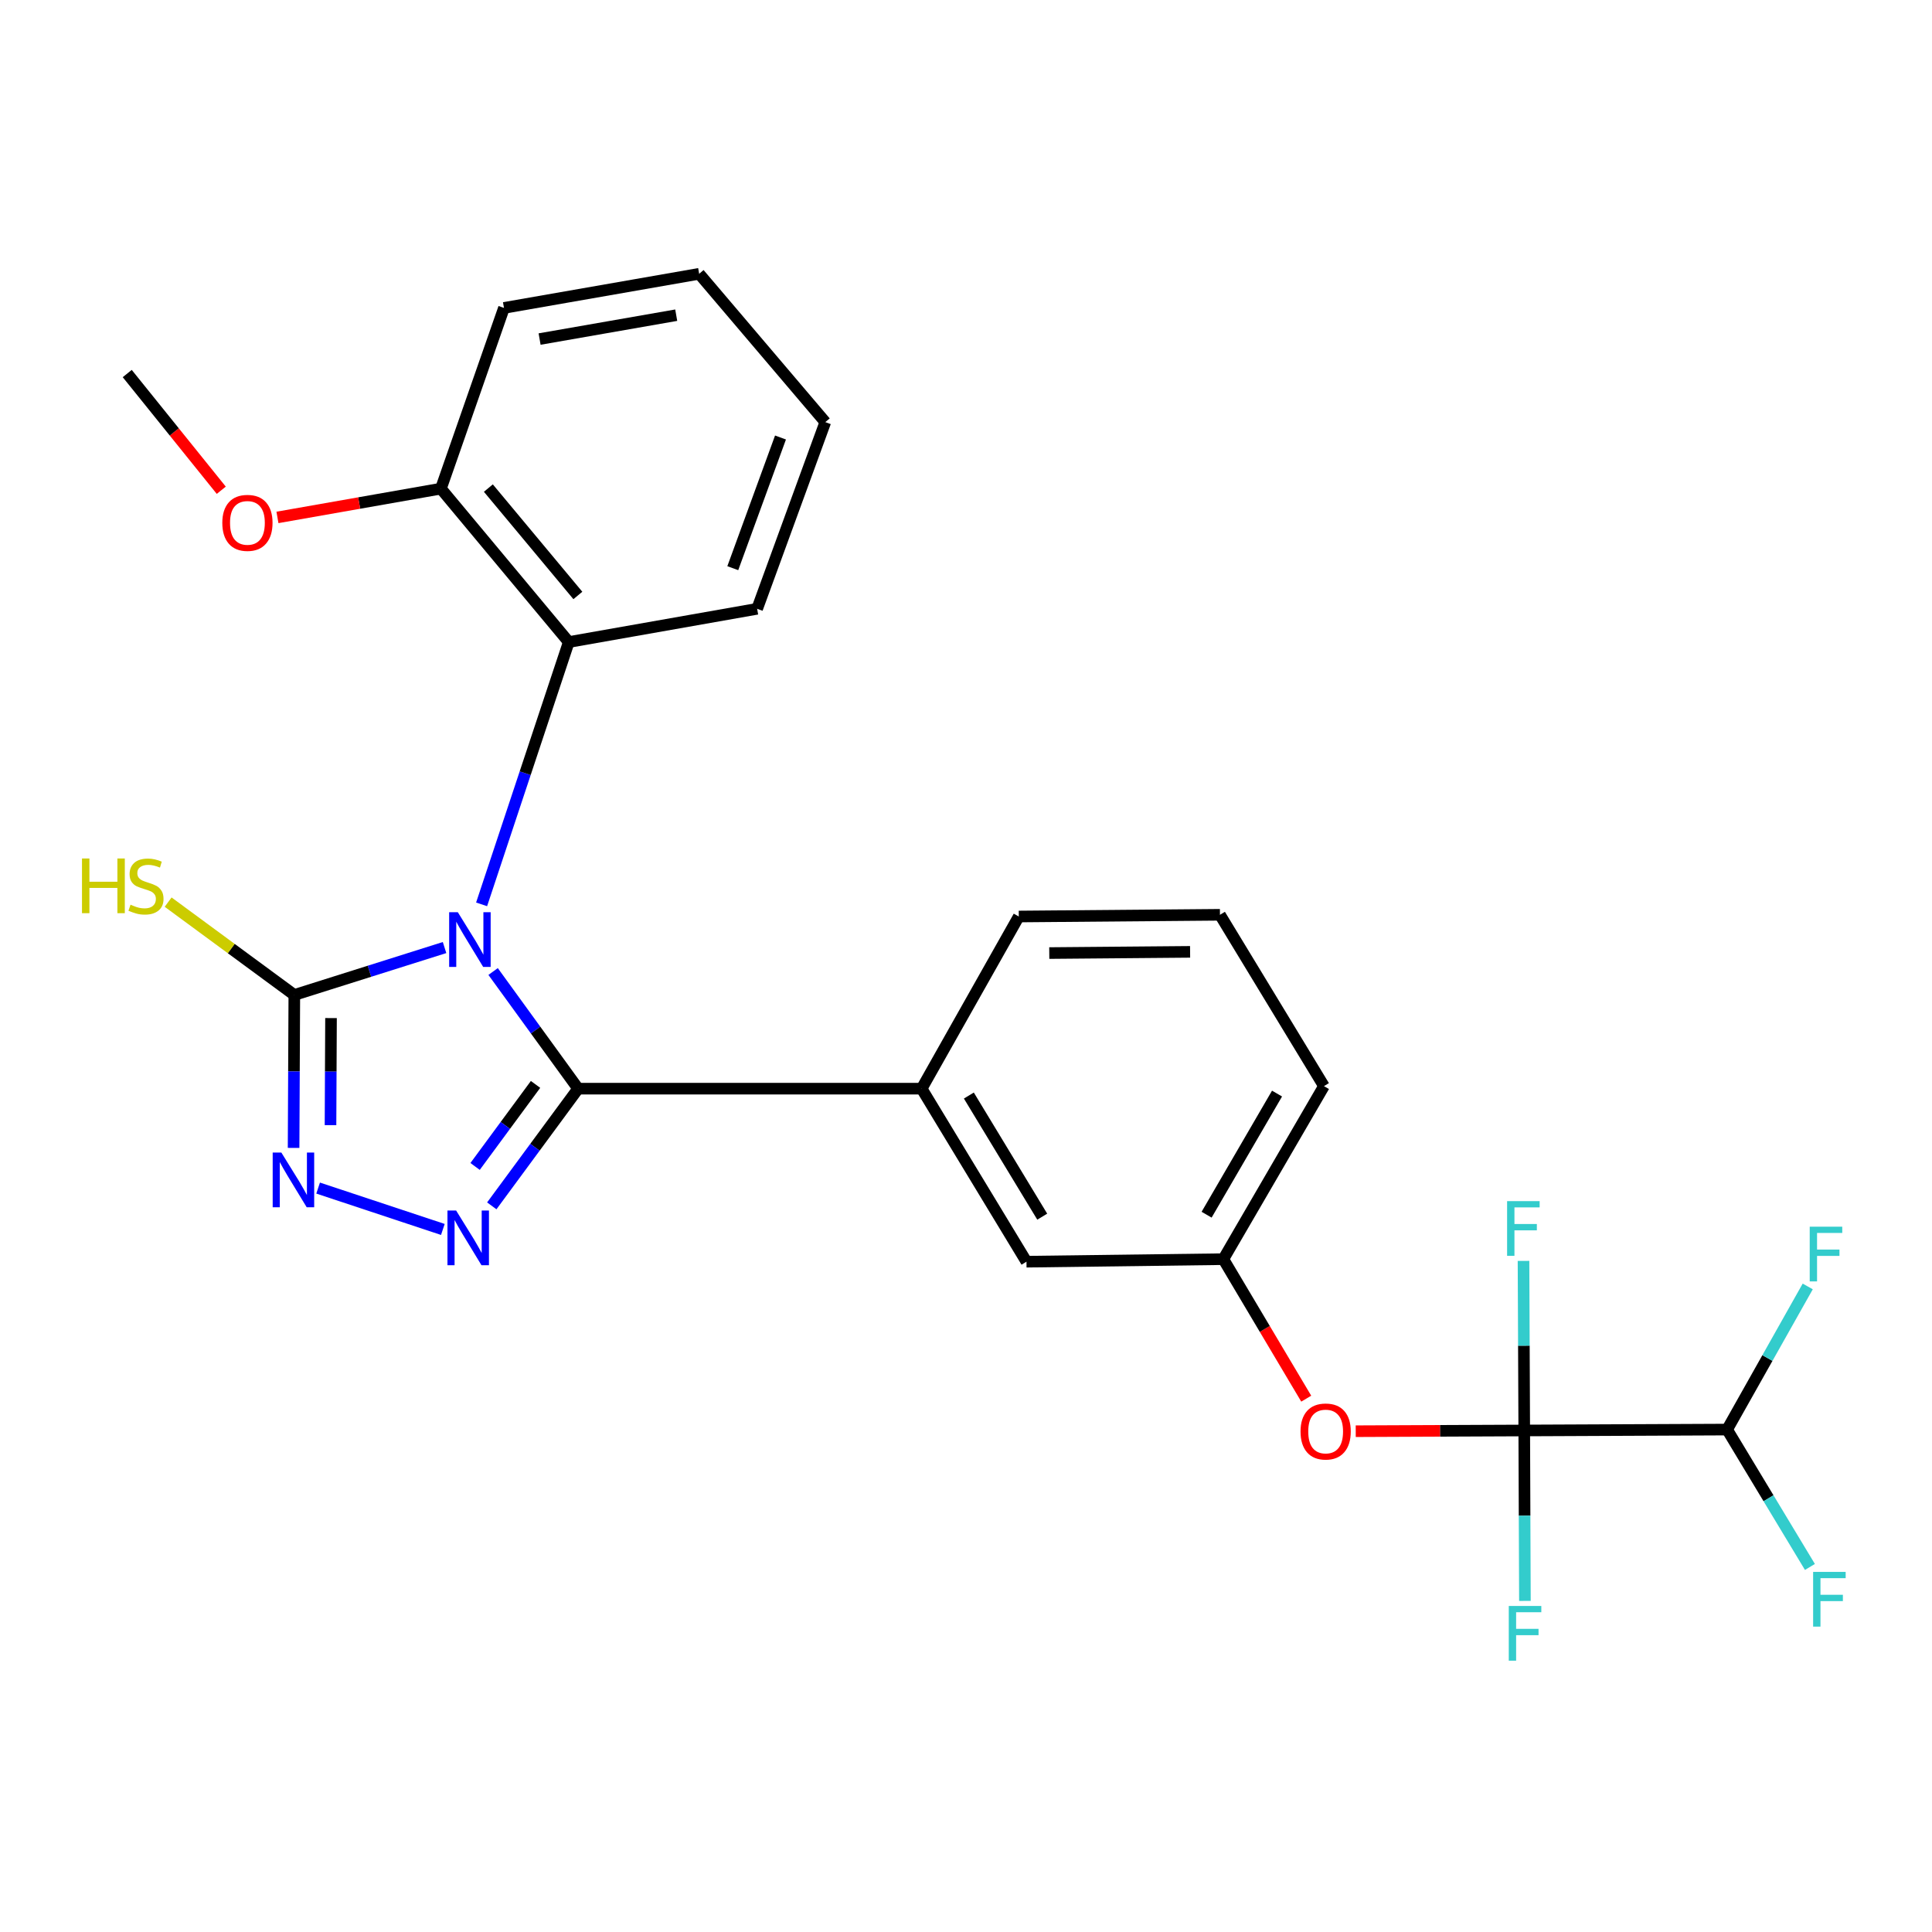 <?xml version='1.0' encoding='iso-8859-1'?>
<svg version='1.1' baseProfile='full'
              xmlns='http://www.w3.org/2000/svg'
                      xmlns:rdkit='http://www.rdkit.org/xml'
                      xmlns:xlink='http://www.w3.org/1999/xlink'
                  xml:space='preserve'
width='1000px' height='1000px' viewBox='0 0 1000 1000'>
<!-- END OF HEADER -->
<rect style='opacity:1.0;fill:#FFFFFF;stroke:none' width='1000' height='1000' x='0' y='0'> </rect>
<path class='bond-0' d='M 255.231,502.857 L 277.235,533.174' style='fill:none;fill-rule:evenodd;stroke:#0000FF;stroke-width:6px;stroke-linecap:butt;stroke-linejoin:miter;stroke-opacity:1' />
<path class='bond-0' d='M 277.235,533.174 L 299.24,563.49' style='fill:none;fill-rule:evenodd;stroke:#000000;stroke-width:6px;stroke-linecap:butt;stroke-linejoin:miter;stroke-opacity:1' />
<path class='bond-2' d='M 230.1,490.453 L 191.219,502.721' style='fill:none;fill-rule:evenodd;stroke:#0000FF;stroke-width:6px;stroke-linecap:butt;stroke-linejoin:miter;stroke-opacity:1' />
<path class='bond-2' d='M 191.219,502.721 L 152.337,514.989' style='fill:none;fill-rule:evenodd;stroke:#000000;stroke-width:6px;stroke-linecap:butt;stroke-linejoin:miter;stroke-opacity:1' />
<path class='bond-5' d='M 249.276,468.096 L 271.834,400.207' style='fill:none;fill-rule:evenodd;stroke:#0000FF;stroke-width:6px;stroke-linecap:butt;stroke-linejoin:miter;stroke-opacity:1' />
<path class='bond-5' d='M 271.834,400.207 L 294.392,332.318' style='fill:none;fill-rule:evenodd;stroke:#000000;stroke-width:6px;stroke-linecap:butt;stroke-linejoin:miter;stroke-opacity:1' />
<path class='bond-1' d='M 299.24,563.49 L 276.892,593.821' style='fill:none;fill-rule:evenodd;stroke:#000000;stroke-width:6px;stroke-linecap:butt;stroke-linejoin:miter;stroke-opacity:1' />
<path class='bond-1' d='M 276.892,593.821 L 254.544,624.152' style='fill:none;fill-rule:evenodd;stroke:#0000FF;stroke-width:6px;stroke-linecap:butt;stroke-linejoin:miter;stroke-opacity:1' />
<path class='bond-1' d='M 277.196,561.288 L 261.553,582.519' style='fill:none;fill-rule:evenodd;stroke:#000000;stroke-width:6px;stroke-linecap:butt;stroke-linejoin:miter;stroke-opacity:1' />
<path class='bond-1' d='M 261.553,582.519 L 245.909,603.751' style='fill:none;fill-rule:evenodd;stroke:#0000FF;stroke-width:6px;stroke-linecap:butt;stroke-linejoin:miter;stroke-opacity:1' />
<path class='bond-6' d='M 299.24,563.49 L 477.041,563.49' style='fill:none;fill-rule:evenodd;stroke:#000000;stroke-width:6px;stroke-linecap:butt;stroke-linejoin:miter;stroke-opacity:1' />
<path class='bond-26' d='M 229.221,636.359 L 164.659,614.949' style='fill:none;fill-rule:evenodd;stroke:#0000FF;stroke-width:6px;stroke-linecap:butt;stroke-linejoin:miter;stroke-opacity:1' />
<path class='bond-3' d='M 152.337,514.989 L 152.149,554.574' style='fill:none;fill-rule:evenodd;stroke:#000000;stroke-width:6px;stroke-linecap:butt;stroke-linejoin:miter;stroke-opacity:1' />
<path class='bond-3' d='M 152.149,554.574 L 151.961,594.158' style='fill:none;fill-rule:evenodd;stroke:#0000FF;stroke-width:6px;stroke-linecap:butt;stroke-linejoin:miter;stroke-opacity:1' />
<path class='bond-3' d='M 171.334,526.955 L 171.202,554.664' style='fill:none;fill-rule:evenodd;stroke:#000000;stroke-width:6px;stroke-linecap:butt;stroke-linejoin:miter;stroke-opacity:1' />
<path class='bond-3' d='M 171.202,554.664 L 171.071,582.374' style='fill:none;fill-rule:evenodd;stroke:#0000FF;stroke-width:6px;stroke-linecap:butt;stroke-linejoin:miter;stroke-opacity:1' />
<path class='bond-12' d='M 152.337,514.989 L 119.681,490.964' style='fill:none;fill-rule:evenodd;stroke:#000000;stroke-width:6px;stroke-linecap:butt;stroke-linejoin:miter;stroke-opacity:1' />
<path class='bond-12' d='M 119.681,490.964 L 87.025,466.939' style='fill:none;fill-rule:evenodd;stroke:#CCCC00;stroke-width:6px;stroke-linecap:butt;stroke-linejoin:miter;stroke-opacity:1' />
<path class='bond-4' d='M 788.948,740.413 L 745.336,740.602' style='fill:none;fill-rule:evenodd;stroke:#000000;stroke-width:6px;stroke-linecap:butt;stroke-linejoin:miter;stroke-opacity:1' />
<path class='bond-4' d='M 745.336,740.602 L 701.724,740.79' style='fill:none;fill-rule:evenodd;stroke:#FF0000;stroke-width:6px;stroke-linecap:butt;stroke-linejoin:miter;stroke-opacity:1' />
<path class='bond-8' d='M 788.948,740.413 L 893.954,739.947' style='fill:none;fill-rule:evenodd;stroke:#000000;stroke-width:6px;stroke-linecap:butt;stroke-linejoin:miter;stroke-opacity:1' />
<path class='bond-13' d='M 788.948,740.413 L 789.121,784.519' style='fill:none;fill-rule:evenodd;stroke:#000000;stroke-width:6px;stroke-linecap:butt;stroke-linejoin:miter;stroke-opacity:1' />
<path class='bond-13' d='M 789.121,784.519 L 789.295,828.624' style='fill:none;fill-rule:evenodd;stroke:#33CCCC;stroke-width:6px;stroke-linecap:butt;stroke-linejoin:miter;stroke-opacity:1' />
<path class='bond-14' d='M 788.948,740.413 L 788.757,696.525' style='fill:none;fill-rule:evenodd;stroke:#000000;stroke-width:6px;stroke-linecap:butt;stroke-linejoin:miter;stroke-opacity:1' />
<path class='bond-14' d='M 788.757,696.525 L 788.566,652.636' style='fill:none;fill-rule:evenodd;stroke:#33CCCC;stroke-width:6px;stroke-linecap:butt;stroke-linejoin:miter;stroke-opacity:1' />
<path class='bond-10' d='M 294.392,332.318 L 228.213,252.918' style='fill:none;fill-rule:evenodd;stroke:#000000;stroke-width:6px;stroke-linecap:butt;stroke-linejoin:miter;stroke-opacity:1' />
<path class='bond-10' d='M 299.101,308.209 L 252.776,252.629' style='fill:none;fill-rule:evenodd;stroke:#000000;stroke-width:6px;stroke-linecap:butt;stroke-linejoin:miter;stroke-opacity:1' />
<path class='bond-19' d='M 294.392,332.318 L 391.893,315.117' style='fill:none;fill-rule:evenodd;stroke:#000000;stroke-width:6px;stroke-linecap:butt;stroke-linejoin:miter;stroke-opacity:1' />
<path class='bond-9' d='M 477.041,563.49 L 531.302,653.053' style='fill:none;fill-rule:evenodd;stroke:#000000;stroke-width:6px;stroke-linecap:butt;stroke-linejoin:miter;stroke-opacity:1' />
<path class='bond-9' d='M 501.477,567.052 L 539.459,629.746' style='fill:none;fill-rule:evenodd;stroke:#000000;stroke-width:6px;stroke-linecap:butt;stroke-linejoin:miter;stroke-opacity:1' />
<path class='bond-18' d='M 477.041,563.49 L 527.322,474.383' style='fill:none;fill-rule:evenodd;stroke:#000000;stroke-width:6px;stroke-linecap:butt;stroke-linejoin:miter;stroke-opacity:1' />
<path class='bond-7' d='M 676.104,723.946 L 654.65,687.843' style='fill:none;fill-rule:evenodd;stroke:#FF0000;stroke-width:6px;stroke-linecap:butt;stroke-linejoin:miter;stroke-opacity:1' />
<path class='bond-7' d='M 654.65,687.843 L 633.196,651.74' style='fill:none;fill-rule:evenodd;stroke:#000000;stroke-width:6px;stroke-linecap:butt;stroke-linejoin:miter;stroke-opacity:1' />
<path class='bond-15' d='M 893.954,739.947 L 914.817,702.904' style='fill:none;fill-rule:evenodd;stroke:#000000;stroke-width:6px;stroke-linecap:butt;stroke-linejoin:miter;stroke-opacity:1' />
<path class='bond-15' d='M 914.817,702.904 L 935.68,665.861' style='fill:none;fill-rule:evenodd;stroke:#33CCCC;stroke-width:6px;stroke-linecap:butt;stroke-linejoin:miter;stroke-opacity:1' />
<path class='bond-16' d='M 893.954,739.947 L 915.383,775.499' style='fill:none;fill-rule:evenodd;stroke:#000000;stroke-width:6px;stroke-linecap:butt;stroke-linejoin:miter;stroke-opacity:1' />
<path class='bond-16' d='M 915.383,775.499 L 936.811,811.05' style='fill:none;fill-rule:evenodd;stroke:#33CCCC;stroke-width:6px;stroke-linecap:butt;stroke-linejoin:miter;stroke-opacity:1' />
<path class='bond-11' d='M 531.302,653.053 L 633.196,651.74' style='fill:none;fill-rule:evenodd;stroke:#000000;stroke-width:6px;stroke-linecap:butt;stroke-linejoin:miter;stroke-opacity:1' />
<path class='bond-17' d='M 228.213,252.918 L 185.91,260.367' style='fill:none;fill-rule:evenodd;stroke:#000000;stroke-width:6px;stroke-linecap:butt;stroke-linejoin:miter;stroke-opacity:1' />
<path class='bond-17' d='M 185.91,260.367 L 143.607,267.816' style='fill:none;fill-rule:evenodd;stroke:#FF0000;stroke-width:6px;stroke-linecap:butt;stroke-linejoin:miter;stroke-opacity:1' />
<path class='bond-22' d='M 228.213,252.918 L 260.858,159.375' style='fill:none;fill-rule:evenodd;stroke:#000000;stroke-width:6px;stroke-linecap:butt;stroke-linejoin:miter;stroke-opacity:1' />
<path class='bond-28' d='M 633.196,651.74 L 685.276,562.178' style='fill:none;fill-rule:evenodd;stroke:#000000;stroke-width:6px;stroke-linecap:butt;stroke-linejoin:miter;stroke-opacity:1' />
<path class='bond-28' d='M 624.537,628.728 L 660.992,566.034' style='fill:none;fill-rule:evenodd;stroke:#000000;stroke-width:6px;stroke-linecap:butt;stroke-linejoin:miter;stroke-opacity:1' />
<path class='bond-23' d='M 114.53,253.754 L 90.193,223.549' style='fill:none;fill-rule:evenodd;stroke:#FF0000;stroke-width:6px;stroke-linecap:butt;stroke-linejoin:miter;stroke-opacity:1' />
<path class='bond-23' d='M 90.193,223.549 L 65.855,193.344' style='fill:none;fill-rule:evenodd;stroke:#000000;stroke-width:6px;stroke-linecap:butt;stroke-linejoin:miter;stroke-opacity:1' />
<path class='bond-20' d='M 527.322,474.383 L 631.449,473.494' style='fill:none;fill-rule:evenodd;stroke:#000000;stroke-width:6px;stroke-linecap:butt;stroke-linejoin:miter;stroke-opacity:1' />
<path class='bond-20' d='M 543.103,493.303 L 615.993,492.68' style='fill:none;fill-rule:evenodd;stroke:#000000;stroke-width:6px;stroke-linecap:butt;stroke-linejoin:miter;stroke-opacity:1' />
<path class='bond-24' d='M 391.893,315.117 L 427.174,218.494' style='fill:none;fill-rule:evenodd;stroke:#000000;stroke-width:6px;stroke-linecap:butt;stroke-linejoin:miter;stroke-opacity:1' />
<path class='bond-24' d='M 379.288,294.088 L 403.984,226.452' style='fill:none;fill-rule:evenodd;stroke:#000000;stroke-width:6px;stroke-linecap:butt;stroke-linejoin:miter;stroke-opacity:1' />
<path class='bond-21' d='M 631.449,473.494 L 685.276,562.178' style='fill:none;fill-rule:evenodd;stroke:#000000;stroke-width:6px;stroke-linecap:butt;stroke-linejoin:miter;stroke-opacity:1' />
<path class='bond-27' d='M 260.858,159.375 L 361.884,141.719' style='fill:none;fill-rule:evenodd;stroke:#000000;stroke-width:6px;stroke-linecap:butt;stroke-linejoin:miter;stroke-opacity:1' />
<path class='bond-27' d='M 279.292,175.496 L 350.01,163.137' style='fill:none;fill-rule:evenodd;stroke:#000000;stroke-width:6px;stroke-linecap:butt;stroke-linejoin:miter;stroke-opacity:1' />
<path class='bond-25' d='M 427.174,218.494 L 361.884,141.719' style='fill:none;fill-rule:evenodd;stroke:#000000;stroke-width:6px;stroke-linecap:butt;stroke-linejoin:miter;stroke-opacity:1' />
<path  class='atom-0' d='M 236.963 472.153
L 246.243 487.153
Q 247.163 488.633, 248.643 491.313
Q 250.123 493.993, 250.203 494.153
L 250.203 472.153
L 253.963 472.153
L 253.963 500.473
L 250.083 500.473
L 240.123 484.073
Q 238.963 482.153, 237.723 479.953
Q 236.523 477.753, 236.163 477.073
L 236.163 500.473
L 232.483 500.473
L 232.483 472.153
L 236.963 472.153
' fill='#0000FF'/>
<path  class='atom-2' d='M 236.084 626.55
L 245.364 641.55
Q 246.284 643.03, 247.764 645.71
Q 249.244 648.39, 249.324 648.55
L 249.324 626.55
L 253.084 626.55
L 253.084 654.87
L 249.204 654.87
L 239.244 638.47
Q 238.084 636.55, 236.844 634.35
Q 235.644 632.15, 235.284 631.47
L 235.284 654.87
L 231.604 654.87
L 231.604 626.55
L 236.084 626.55
' fill='#0000FF'/>
<path  class='atom-4' d='M 145.622 596.552
L 154.902 611.552
Q 155.822 613.032, 157.302 615.712
Q 158.782 618.392, 158.862 618.552
L 158.862 596.552
L 162.622 596.552
L 162.622 624.872
L 158.742 624.872
L 148.782 608.472
Q 147.622 606.552, 146.382 604.352
Q 145.182 602.152, 144.822 601.472
L 144.822 624.872
L 141.142 624.872
L 141.142 596.552
L 145.622 596.552
' fill='#0000FF'/>
<path  class='atom-8' d='M 673.154 740.938
Q 673.154 734.138, 676.514 730.338
Q 679.874 726.538, 686.154 726.538
Q 692.434 726.538, 695.794 730.338
Q 699.154 734.138, 699.154 740.938
Q 699.154 747.818, 695.754 751.738
Q 692.354 755.618, 686.154 755.618
Q 679.914 755.618, 676.514 751.738
Q 673.154 747.858, 673.154 740.938
M 686.154 752.418
Q 690.474 752.418, 692.794 749.538
Q 695.154 746.618, 695.154 740.938
Q 695.154 735.378, 692.794 732.578
Q 690.474 729.738, 686.154 729.738
Q 681.834 729.738, 679.474 732.538
Q 677.154 735.338, 677.154 740.938
Q 677.154 746.658, 679.474 749.538
Q 681.834 752.418, 686.154 752.418
' fill='#FF0000'/>
<path  class='atom-13' d='M 42.442 444.345
L 46.282 444.345
L 46.282 456.385
L 60.762 456.385
L 60.762 444.345
L 64.602 444.345
L 64.602 472.665
L 60.762 472.665
L 60.762 459.585
L 46.282 459.585
L 46.282 472.665
L 42.442 472.665
L 42.442 444.345
' fill='#CCCC00'/>
<path  class='atom-13' d='M 67.562 468.265
Q 67.882 468.385, 69.202 468.945
Q 70.522 469.505, 71.962 469.865
Q 73.442 470.185, 74.882 470.185
Q 77.562 470.185, 79.122 468.905
Q 80.682 467.585, 80.682 465.305
Q 80.682 463.745, 79.882 462.785
Q 79.122 461.825, 77.922 461.305
Q 76.722 460.785, 74.722 460.185
Q 72.202 459.425, 70.682 458.705
Q 69.202 457.985, 68.122 456.465
Q 67.082 454.945, 67.082 452.385
Q 67.082 448.825, 69.482 446.625
Q 71.922 444.425, 76.722 444.425
Q 80.002 444.425, 83.722 445.985
L 82.802 449.065
Q 79.402 447.665, 76.842 447.665
Q 74.082 447.665, 72.562 448.825
Q 71.042 449.945, 71.082 451.905
Q 71.082 453.425, 71.842 454.345
Q 72.642 455.265, 73.762 455.785
Q 74.922 456.305, 76.842 456.905
Q 79.402 457.705, 80.922 458.505
Q 82.442 459.305, 83.522 460.945
Q 84.642 462.545, 84.642 465.305
Q 84.642 469.225, 82.002 471.345
Q 79.402 473.425, 75.042 473.425
Q 72.522 473.425, 70.602 472.865
Q 68.722 472.345, 66.482 471.425
L 67.562 468.265
' fill='#CCCC00'/>
<path  class='atom-14' d='M 780.941 831.249
L 797.781 831.249
L 797.781 834.489
L 784.741 834.489
L 784.741 843.089
L 796.341 843.089
L 796.341 846.369
L 784.741 846.369
L 784.741 859.569
L 780.941 859.569
L 780.941 831.249
' fill='#33CCCC'/>
<path  class='atom-15' d='M 780.073 621.702
L 796.913 621.702
L 796.913 624.942
L 783.873 624.942
L 783.873 633.542
L 795.473 633.542
L 795.473 636.822
L 783.873 636.822
L 783.873 650.022
L 780.073 650.022
L 780.073 621.702
' fill='#33CCCC'/>
<path  class='atom-16' d='M 936.704 634.934
L 953.544 634.934
L 953.544 638.174
L 940.504 638.174
L 940.504 646.774
L 952.104 646.774
L 952.104 650.054
L 940.504 650.054
L 940.504 663.254
L 936.704 663.254
L 936.704 634.934
' fill='#33CCCC'/>
<path  class='atom-17' d='M 938.471 813.614
L 955.311 813.614
L 955.311 816.854
L 942.271 816.854
L 942.271 825.454
L 953.871 825.454
L 953.871 828.734
L 942.271 828.734
L 942.271 841.934
L 938.471 841.934
L 938.471 813.614
' fill='#33CCCC'/>
<path  class='atom-18' d='M 115.065 270.633
Q 115.065 263.833, 118.425 260.033
Q 121.785 256.233, 128.065 256.233
Q 134.345 256.233, 137.705 260.033
Q 141.065 263.833, 141.065 270.633
Q 141.065 277.513, 137.665 281.433
Q 134.265 285.313, 128.065 285.313
Q 121.825 285.313, 118.425 281.433
Q 115.065 277.553, 115.065 270.633
M 128.065 282.113
Q 132.385 282.113, 134.705 279.233
Q 137.065 276.313, 137.065 270.633
Q 137.065 265.073, 134.705 262.273
Q 132.385 259.433, 128.065 259.433
Q 123.745 259.433, 121.385 262.233
Q 119.065 265.033, 119.065 270.633
Q 119.065 276.353, 121.385 279.233
Q 123.745 282.113, 128.065 282.113
' fill='#FF0000'/>
</svg>
